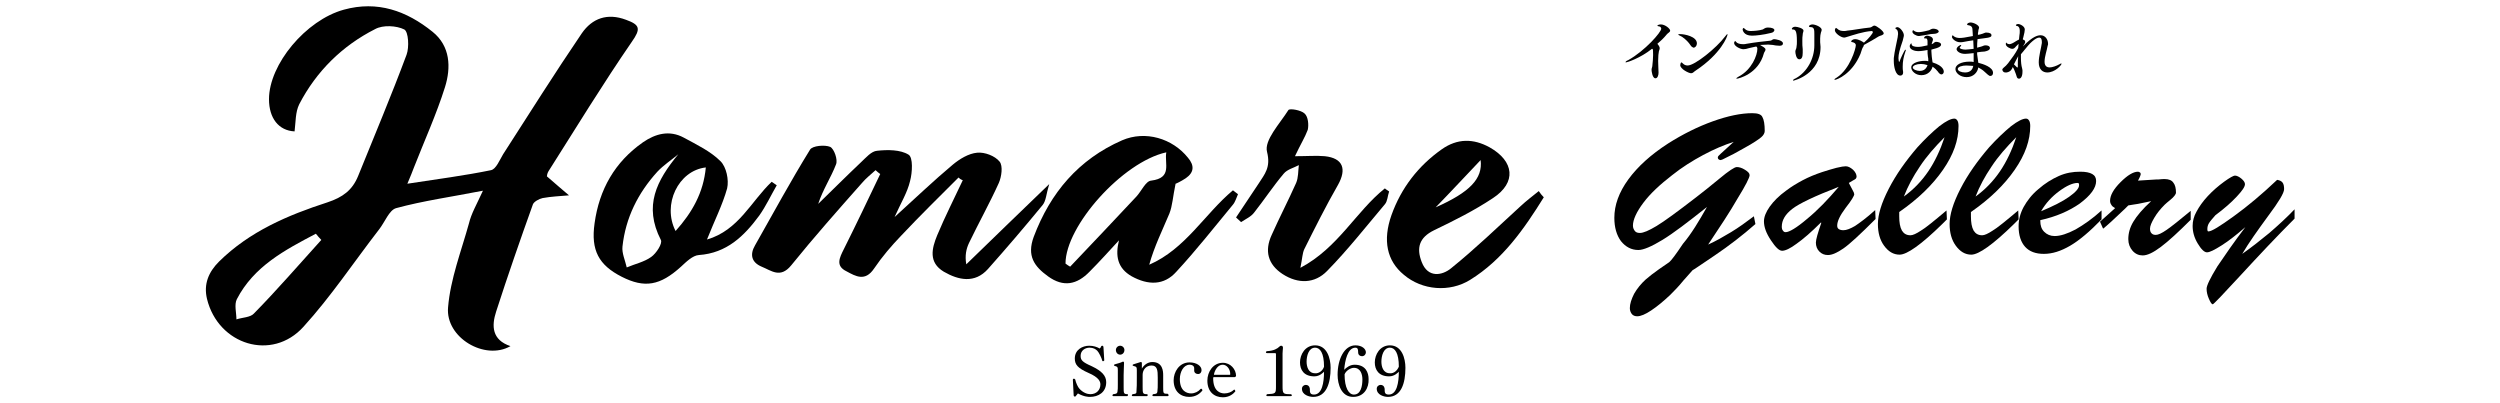 <?xml version="1.0" encoding="utf-8"?>
<!-- Generator: Adobe Illustrator 24.3.0, SVG Export Plug-In . SVG Version: 6.00 Build 0)  -->
<svg version="1.1" id="レイヤー_1" xmlns="http://www.w3.org/2000/svg" xmlns:xlink="http://www.w3.org/1999/xlink" x="0px"
	 y="0px" viewBox="0 0 645 104" style="enable-background:new 0 0 645 104;" xml:space="preserve">
<style type="text/css">
	.st0{fill-rule:evenodd;clip-rule:evenodd;}
</style>
<g>
	<g>
		<path d="M440.4,53.4c-4.9,3.9-8.7,6.8-11.5,8.5c-2.8,1.7-4.9,2.6-6.2,2.6c-1.8,0-3.3-0.8-4.5-2.3c-1.1-1.5-1.7-3.5-1.7-6
			c0-3.3,1.2-6.6,3.6-9.9c2.4-3.3,5.8-6.4,10.3-9.3c3.8-2.4,7.6-4.3,11.5-5.7c3.9-1.4,7.3-2.1,10.2-2.1c1.4,0,2.3,0.3,2.6,1
			c0.4,0.7,0.6,1.9,0.6,3.6c0,0.5-0.3,1.1-0.9,1.6c-0.6,0.5-2,1.5-4.4,2.8c-2.1,1.2-3.6,2-4.5,2.4c-0.9,0.5-1.4,0.7-1.7,0.7
			c-0.1,0-0.2-0.1-0.4-0.2c-0.1-0.1-0.2-0.2-0.2-0.4c0-0.1,0-0.2,0.1-0.4c0.1-0.1,0.3-0.3,0.6-0.6l3.4-3.1c-2.5,0.8-5.1,1.9-7.9,3.4
			c-2.8,1.5-5.5,3.2-8,5.2c-3.1,2.4-5.6,4.7-7.4,7.1c-1.8,2.4-2.7,4.4-2.7,5.9c0,0.6,0.2,1,0.5,1.4c0.3,0.4,0.8,0.5,1.3,0.5
			c0.9,0,2.3-0.6,4.3-1.8c2-1.2,5.4-3.7,10.2-7.4c1.7-1.3,3.7-2.9,6-4.8c2.4-2,3.9-3,4.5-3c0.6,0,1.3,0.2,2.1,0.7
			c0.8,0.5,1.2,0.9,1.2,1.4c0,0.6-1,2.6-3.1,6c-2,3.5-4.6,7.4-7.6,11.9c2-0.9,3.9-2,5.9-3.2c2-1.2,3.9-2.6,5.9-4.1l0.4,2
			c-3.3,2.9-6.8,5.6-10.5,8.1c-3.7,2.5-5.6,3.8-5.7,3.8c-0.3,0.3-1.1,1.2-2.4,2.7c-1.2,1.5-2.4,2.7-3.4,3.7c-1.8,1.7-3.4,3-4.9,4
			c-1.5,1-2.7,1.5-3.6,1.5c-0.6,0-1.1-0.2-1.4-0.6c-0.3-0.4-0.5-0.9-0.5-1.5c0-1.1,0.4-2.3,1.1-3.7c0.8-1.4,1.8-2.6,3-3.7
			c0.9-0.8,2.1-1.7,3.5-2.7c1.5-1,2.3-1.6,2.6-1.8c0.5-0.4,1.7-2,3.5-4.7C436.4,60.3,438.3,57.1,440.4,53.4"/>
		<path d="M469.8,57.4c-2.5,2.5-4.6,4.3-6.3,5.5c-1.6,1.2-2.9,1.8-3.7,1.8c-0.8,0-1.7-0.9-2.9-2.7c-1.2-1.8-1.8-3.4-1.8-4.9
			c0-1.1,0.5-2.4,1.5-3.8c1-1.4,2.4-2.8,4.2-4.1c1.3-1,2.8-1.9,4.3-2.7c1.5-0.8,3.2-1.5,5-2.1c1.3-0.4,2.5-0.8,3.7-1.1
			c1.2-0.3,2-0.4,2.4-0.4c0.6,0,1.2,0.3,1.9,0.9c0.6,0.6,0.9,1.2,0.9,1.8c0,0.2-0.1,0.3-0.2,0.5c-0.1,0.1-0.4,0.3-0.8,0.5l-1,0.6
			l1,1.9c0.1,0.2,0.2,0.4,0.3,0.6c0,0.2,0.1,0.3,0.1,0.4c0,0.4-0.7,1.6-2.2,3.5c-1.5,2-2.2,3.5-2.2,4.6c0,0.4,0.1,0.7,0.4,0.9
			c0.3,0.2,0.7,0.3,1.2,0.3c0.8,0,1.8-0.4,3-1.1c1.2-0.8,3-2.1,5.2-4.1l0.1,2.3c-4,4-6.7,6.5-8.3,7.6c-1.6,1.1-2.9,1.7-4,1.7
			c-0.9,0-1.6-0.3-2.2-0.9c-0.6-0.6-0.9-1.4-0.9-2.3c0-0.8,0.5-2.5,1.4-5.1L469.8,57.4z M474.4,48.2c-6.2,2.4-10.2,4.3-12,5.7
			c-1.8,1.4-2.7,2.9-2.7,4.6c0,0.4,0.1,0.8,0.3,1c0.2,0.3,0.4,0.4,0.7,0.4c0.9,0,2.8-1.1,5.5-3.4C468.9,54.3,471.6,51.5,474.4,48.2"
			/>
		<path d="M502.2,54.3l0.1,2.3l-1.2,1.2c-5.4,5.3-9.1,7.9-11,7.9c-1.6,0-2.9-0.8-4-2.3c-1.1-1.5-1.6-3.4-1.6-5.6
			c0-2.4,0.9-5.4,2.8-9.1c1.9-3.7,4.4-7.2,7.4-10.7c2-2.2,3.9-4,5.6-5.4c1.8-1.4,3.1-2,3.9-2c0.4,0,0.6,0.2,0.8,0.5
			c0.2,0.3,0.3,0.8,0.3,1.4c0,3.7-1.3,7.4-4,11.3c-2.7,3.9-6.4,7.5-11.3,10.9v1.1c0,1.6,0.2,2.8,0.7,3.7c0.5,0.8,1.2,1.2,2.2,1.2
			c0.6,0,1.5-0.4,2.7-1.2C496.8,58.8,499,57,502.2,54.3 M491.2,50.7c2.5-1.8,4.6-4,6.3-6.5c1.7-2.5,3.1-5.5,4.2-8.8
			c-2.5,2.5-4.7,5-6.4,7.6C493.6,45.5,492.2,48.1,491.2,50.7"/>
		<path d="M520.7,54.3l0.1,2.3l-1.2,1.2c-5.4,5.3-9.1,7.9-11,7.9c-1.6,0-2.9-0.8-4-2.3c-1.1-1.5-1.6-3.4-1.6-5.6
			c0-2.4,0.9-5.4,2.8-9.1c1.9-3.7,4.4-7.2,7.4-10.7c2-2.2,3.9-4,5.6-5.4c1.8-1.4,3.1-2,3.9-2c0.4,0,0.6,0.2,0.8,0.5
			c0.2,0.3,0.3,0.8,0.3,1.4c0,3.7-1.3,7.4-4,11.3c-2.7,3.9-6.4,7.5-11.3,10.9v1.1c0,1.6,0.2,2.8,0.7,3.7c0.5,0.8,1.2,1.2,2.2,1.2
			c0.6,0,1.5-0.4,2.7-1.2C515.3,58.8,517.5,57,520.7,54.3 M509.7,50.7c2.5-1.8,4.6-4,6.3-6.5c1.7-2.5,3.1-5.5,4.2-8.8
			c-2.5,2.5-4.7,5-6.4,7.6C512.1,45.5,510.7,48.1,509.7,50.7"/>
		<path d="M526.4,56.8V57c0,1.2,0.3,2.1,1,2.8c0.7,0.7,1.6,1.1,2.7,1.1c1.5,0,3.3-0.6,5.4-1.7c2.1-1.2,4.4-2.8,6.7-4.9v2.3
			c-3,3.1-5.7,5.4-8.1,6.8c-2.4,1.4-4.6,2.1-6.8,2.1c-2.1,0-3.7-0.6-4.8-1.8c-1.1-1.2-1.7-3-1.7-5.3c0-1.7,0.4-3.3,1.3-5
			c0.9-1.6,2.1-3.2,3.8-4.6c1.7-1.5,3.5-2.6,5.3-3.4c1.8-0.8,3.6-1.1,5.5-1.1c1.4,0,2.4,0.2,3.1,0.6c0.7,0.4,1,1,1,1.8
			c0,1.8-1.4,3.7-4.2,5.8C533.9,54.4,530.5,55.9,526.4,56.8 M526.6,54.5c3.1-1.3,5.5-2.5,7.2-3.7c1.7-1.2,2.6-2.2,2.6-3
			c0-0.2,0-0.4-0.1-0.5c-0.1-0.1-0.2-0.1-0.3-0.1c-1.2,0-2.8,0.7-4.7,2.1C529.4,50.7,527.8,52.4,526.6,54.5"/>
		<path d="M542.6,59l-0.8-1.8l3.9-3.5c-0.5-0.3-0.8-0.5-1-0.9c-0.2-0.3-0.3-0.6-0.3-1c0-1.4,0.9-3,2.7-4.8c1.8-1.8,3.3-2.7,4.5-2.7
			c0.2,0,0.4,0.1,0.5,0.2c0.2,0.1,0.2,0.3,0.2,0.5c0,0.1-0.1,0.3-0.2,0.6c-0.1,0.3-0.3,0.6-0.5,1l4.8-0.3c0.1,0,0.3,0,0.5,0
			c0.7-0.1,1.3-0.1,1.6-0.1c1,0,1.8,0.3,2.2,0.9c0.5,0.6,0.7,1.5,0.7,2.6c0,0.4-0.5,1.1-1.5,1.9c-0.6,0.5-1.1,0.9-1.4,1.2
			c-1.1,1.1-2,2.2-2.7,3.4c-0.7,1.2-1.1,2.1-1.1,2.8c0,0.5,0.1,0.9,0.4,1.2c0.3,0.3,0.6,0.4,1.1,0.4c0.6,0,1.5-0.4,2.8-1.3
			c1.3-0.9,3.3-2.5,6.2-4.9v2.3c-3.2,3.2-5.7,5.5-7.7,7c-2,1.5-3.5,2.2-4.7,2.2c-1,0-1.9-0.4-2.6-1.2c-0.7-0.8-1.1-1.8-1.1-3
			c0-1.5,0.4-3,1.3-4.5c0.9-1.5,2.4-3.3,4.6-5.3c-1.4,0.3-2.5,0.5-3.4,0.7c-0.9,0.1-1.7,0.3-2.5,0.4l-0.8,0.8
			C545.5,56.5,543.5,58.3,542.6,59"/>
		<path d="M579.3,58.6c-2.2,1.9-4.2,3.5-6.1,4.7c-1.9,1.2-3.1,1.8-3.8,1.8c-0.7,0-1.5-0.8-2.4-2.3c-0.9-1.5-1.3-3-1.3-4.5
			c0-1.2,0.3-2.5,1-3.7c0.7-1.3,1.6-2.6,2.9-4c1.3-1.4,2.7-2.6,4.2-3.7c1.5-1.1,2.5-1.6,2.8-1.6c0.5,0,1.1,0.3,1.7,0.8
			c0.6,0.5,0.9,1,0.9,1.4c0,0.7-0.7,1.7-2.1,3.2c-1.4,1.5-3.2,3.1-5.5,4.8c-0.8,0.9-1.4,1.6-1.7,2.1c-0.3,0.5-0.4,1-0.4,1.5
			c0,0.3,0,0.4,0.1,0.5c0,0.1,0.1,0.1,0.2,0.1c0.8,0,2.9-1.3,6.5-3.9c3.6-2.6,7.3-5.7,11.2-9.4c0.6,0.1,1.1,0.3,1.4,0.7
			c0.3,0.4,0.4,1,0.4,1.7c0,1-1.4,3.3-4.1,6.9c-2.7,3.7-5,6.9-6.7,9.8c2.4-1.7,4.7-3.5,7-5.4c2.2-1.9,4.4-3.9,6.5-6.1v2.4
			c-4.7,4.7-9.3,9.6-13.9,14.6c-4.6,5-7,7.5-7.2,7.5c-0.3,0-0.6-0.5-1-1.4c-0.4-0.9-0.6-1.8-0.6-2.6c0-0.8,0.9-2.7,2.8-5.8
			C574,65.9,576.4,62.4,579.3,58.6"/>
	</g>
	<g>
		<g>
			<path d="M428.2,12.5c0,0.2-0.1,0.4-0.2,0.7c-0.1,0.4-0.2,1.4-0.2,2.5c0,1.1,0.1,2.3,0.1,3c0,0,0,0.1,0,0.1c0,0.5-0.2,1.4-0.8,1.4
				c-0.8,0-1-1.9-1-2.2c0-0.4,0.2-0.7,0.2-1c0.1-0.9,0.2-2,0.2-2.8c0-0.9,0-1.6-0.2-1.6c0,0-0.1,0-0.1,0c-3,2.4-6.4,3.5-6.7,3.5
				c-0.1,0-0.1,0-0.1-0.1c0-0.1,0.2-0.3,0.7-0.5c4.3-2.4,8.5-7.2,8.5-8.1c0-0.4-0.4-0.6-0.6-0.6c-0.2,0-0.4-0.1-0.4-0.2
				c0-0.1,0.4-0.3,0.9-0.3c1.1,0,2.4,1.1,2.4,1.6c0,0.4-0.6,0.6-0.9,1c-0.9,1.1-1.5,1.6-2.4,2.4C428.2,12,428.2,12.3,428.2,12.5z"/>
			<path d="M436.1,11.6c-0.8-1.2-2.1-2.2-2.7-2.4c-0.2-0.1-0.4-0.2-0.4-0.3c0-0.1,0.2-0.1,0.5-0.1c1.1,0,4.3,0.6,4.3,2.4
				c0,0.6-0.4,1.1-0.9,1.1C436.7,12.2,436.4,12.1,436.1,11.6z M436.3,18.9c-0.6,0-2.8-1.1-2.8-2.1c0-0.1,0.1-0.7,0.3-0.7
				c0.1,0,0.2,0.1,0.4,0.3c0.3,0.3,0.7,0.5,1.2,0.5c1.9,0,7.5-4.6,9.6-7.4c0.3-0.4,0.6-0.7,0.6-0.7c0,0,0.1,0,0.1,0.1
				c0,0.5-1.7,5-8.2,9.3C437,18.5,436.8,18.9,436.3,18.9z"/>
			<path d="M455.5,12.8c0,0.3-0.3,0.6-0.4,0.9c-1.4,5.4-6.6,6.6-7,6.6c-0.1,0-0.1,0-0.1-0.1c0-0.1,0.2-0.2,0.5-0.4
				c3.5-1.8,4.9-5.6,4.9-7.2c0-0.3-0.1-0.5-0.3-0.6c-0.6,0.1-1.2,0.3-1.8,0.4c-0.6,0.2-1.1,0.3-1.5,0.3c-0.8,0-2.4-0.8-2.4-1.6
				c0-0.3,0.2-0.5,0.3-0.5c0.1,0,0.1,0.1,0.2,0.2c0.3,0.4,1,0.6,1.8,0.6c0.3,0,0.6,0,0.9-0.1c2.3-0.4,4.2-0.6,6.1-0.8
				c0.4,0,0.6-0.4,1-0.4c0.4,0,2.3,0.3,2.3,1.1c0,0.6-0.7,0.6-0.9,0.6c-0.6,0-1.3-0.1-1.7-0.2c-0.4,0-0.8-0.1-1.2-0.1
				c-0.7,0-1.4,0.1-2.1,0.1C454.7,12,455.5,12.3,455.5,12.8z M456.9,8.5c-2,0.5-3.9,0.7-4.9,0.7c-2.2,0-2.4-1.5-2.4-1.6
				c0-0.3,0.3-0.4,0.3-0.4c0,0,0.1,0.1,0.2,0.2c0.5,0.5,1,0.6,1.6,0.6c0.7,0,2.2-0.1,3.1-0.4c0.2-0.1,0.3-0.2,0.5-0.3
				c0.2-0.1,0.4-0.2,0.8-0.2c1.1,0,1.7,0.3,1.7,0.7C457.7,8.1,457.5,8.4,456.9,8.5z"/>
			<path d="M463.2,13.3c0-0.5,0.3-0.7,0.3-1.2c0.1-0.4,0.1-1,0.1-1.5c0-2.7-0.4-3-1.1-3c-0.2,0-0.2-0.1-0.2-0.2c0,0,0.1-0.5,0.9-0.5
				c0.5,0,2.1,0.4,2.1,1c0,0.3-0.2,0.6-0.2,1c-0.1,0.5-0.1,1.1-0.1,1.7c0,0.7,0,1.5,0.1,2.1c0,0.2,0,0.5,0,0.9c0,1-0.2,1.7-0.9,1.7
				C463.4,15.3,463.2,13.7,463.2,13.3z M468.1,11.7C468.1,11.7,468.1,11.6,468.1,11.7c0-0.9,0-2,0-2.8c0-1.1,0-1.9-0.9-1.9
				c-0.3,0-0.5-0.1-0.5-0.2c0-0.2,0.4-0.5,0.9-0.5c0.8,0,2.4,0.7,2.4,1.4c0,0.2-0.1,0.4-0.2,0.7c-0.1,0.4-0.2,0.9-0.2,1.5
				c0,0.3,0,0.6,0,1c0,0.4,0.1,0.7,0.1,1.2c0,7-6.8,8.7-7,8.7c-0.1,0-0.1,0-0.1-0.1c0-0.1,0.2-0.3,0.7-0.5
				C466.2,18.6,468.1,15.2,468.1,11.7z"/>
			<path d="M480.7,12.1c-0.2,0.2-0.4,0.9-0.7,1.8c-2.2,5.3-6.2,6.7-6.6,6.7c-0.1,0-0.1,0-0.1-0.1c0-0.1,0.2-0.3,0.6-0.5
				c3.4-2.2,4.9-7.5,4.9-8.3c0-0.5-0.4-0.7-0.8-0.8c-0.2,0-0.4-0.1-0.4-0.2c0-0.2,0.4-0.6,1-0.6c1,0,2,0.7,2.3,0.9
				c1.2-1,2.3-2.4,2.3-2.7c0-0.2-0.2-0.3-0.3-0.3c0,0,0,0,0,0c-2.4,0.2-4.6,1-6.3,1.5c-0.3,0.1-0.6,0.2-0.8,0.2
				c-0.8,0-2.4-1.1-2.4-1.9c0-0.3,0.2-0.6,0.3-0.6c0.1,0,0.1,0.1,0.3,0.2c0.5,0.5,1.1,0.6,1.7,0.6c0.3,0,0.6,0,0.9-0.1
				c1.3-0.1,3.8-0.6,5.9-0.8c0.5-0.1,0.7-0.5,1.1-0.5c0.5,0,2.4,1.4,2.4,2c0,0.5-1,0.6-1.3,0.8c-0.8,0.5-2.5,1.5-3.8,2.2
				C480.8,12,480.7,12.1,480.7,12.1z"/>
			<path d="M488.6,15.8c0-0.3,0-0.6,0-0.8c0.2-1.9,0.7-3.7,1-5.4c0-0.3,0.1-0.6,0.1-0.8c0-0.6-0.1-1.1-0.5-1.3
				c-0.1-0.1-0.2-0.1-0.2-0.2c0-0.2,0.4-0.3,0.5-0.3c0.7,0,1.7,1.3,1.7,2.1c0,0.4-0.2,0.8-0.3,1.4c-0.8,2.3-1.1,3.5-1.1,4.5
				c0,0.4,0.1,1,0.2,1c0,0,0.1-0.1,0.1-0.2c0.2-0.6,1.3-3,1.5-3c0,0,0.1,0.1,0.1,0.1c0,0.1,0,0.2-0.1,0.4c-0.5,1.4-0.7,2.6-0.7,3.9
				c0,0.4,0,0.9,0.1,1.3c0,0.1,0,0.2,0,0.3c0,0.4-0.3,0.7-0.7,0.7C489,19.5,488.6,17.1,488.6,15.8z M498.4,11.4
				c0.1,0,0.1-0.1,0.2-0.1c0.3-0.1,0.4-0.4,0.8-0.5c0.1,0,0.1,0,0.2,0c0.4,0,1.2,0.2,1.2,0.7c0,0.2-0.1,0.7-1.8,1.1
				c-0.2,0.1-0.5,0.1-0.7,0.2c0,0.1,0,0.3,0,0.4c0,0.6,0.1,1,0.1,1.4c0.1,0.6,0.1,1,0.2,1.5c2.9,0.9,2.9,2.2,2.9,2.4
				c0,0.4-0.3,0.7-0.6,0.7c-0.4,0-0.8-0.5-0.9-0.7c-0.3-0.4-0.8-0.9-1.4-1.3c-0.2,0.9-1.1,2.2-2.9,2.2c-1.5,0-2.6-1.1-2.6-2
				c0-1.2,2.1-1.7,3.4-1.7c0.4,0,0.7,0,1,0.1c0-0.1,0-0.2,0-0.2c0-0.3,0-0.7-0.1-1c-0.1-0.5-0.1-1.1-0.1-1.7
				c-1.5,0.3-2.3,0.3-2.4,0.3c-0.7,0-2.2-0.3-2.2-1.3c0-0.3,0.3-0.7,0.4-0.7c0.1,0,0.1,0.1,0.1,0.2c0,0,0,0,0,0v0
				c0,0.5,0.8,0.7,1.6,0.7c0.6,0,1.2-0.1,2.5-0.4v-1c0-0.4-0.1-0.8-0.4-0.8c0,0-0.1,0-0.1,0c-0.1,0-0.2,0-0.2,0
				c-0.1,0-0.2,0-0.2-0.1c0-0.1,0.2-0.6,0.8-0.6c0.2,0,1.5,0.2,1.5,1c0,0.3-0.2,0.6-0.3,1L498.4,11.4z M499.3,8.7
				c-0.3,0-0.9,0.1-1.2,0.1c-0.6,0.1-2.7,0.5-3,0.5c-0.7,0-1.7-0.6-1.7-1.1c0-0.2,0.1-0.4,0.2-0.4s0.2,0.1,0.3,0.2
				c0.3,0.2,0.7,0.3,1.1,0.3c0.4,0,1.2-0.1,2.7-0.5c0.5-0.2,0.6-0.4,1.1-0.4c0.5,0,1.4,0.2,1.4,0.8C500.2,8.2,500,8.6,499.3,8.7z
				 M495.6,16.5c-1.1,0-2.1,0.4-2.1,0.9c0,0.5,1,0.9,1.8,0.9c0.6,0,1.6-0.2,2-1.5C496.7,16.6,496.1,16.5,495.6,16.5z"/>
			<path d="M509.2,15.9c0-0.2,0-0.5,0-0.8c0-0.4,0-0.9,0-1.4c-0.8,0.1-1.9,0.2-2.2,0.2c-1.5,0-2.2-0.8-2.2-1.2
				c0-0.6,0.9-1.1,1.1-1.1c0.1,0,0.1,0,0.1,0.1c0,0-0.1,0.1-0.1,0.2c-0.2,0.2-0.3,0.3-0.3,0.4c0,0.3,0.8,0.5,1.5,0.5
				c0.4,0,1.1-0.1,2.1-0.2c0-0.7-0.1-1.5-0.1-2.2c-0.9,0.1-1.8,0.3-2.4,0.4c-0.4,0.1-0.7,0.1-1,0.1c-1.1,0-2.1-0.9-2.1-1.4
				c0,0,0.1-0.4,0.2-0.4c0.1,0,0.1,0.1,0.2,0.2c0.5,0.4,1.1,0.5,1.6,0.5c0.6,0,1.4-0.1,3.4-0.5c0-0.6-0.1-1.1-0.1-1.6
				c0-0.8-0.4-1.1-1.1-1.2c-0.2,0-0.3-0.1-0.3-0.2c0-0.2,0.4-0.5,0.9-0.5c0.8,0,2.2,0.7,2.2,1.3c0,0.3-0.2,0.5-0.2,1
				c-0.1,0.3-0.1,0.6-0.1,0.9c0.1,0,1-0.2,1.2-0.3c0.7-0.3,0.8-0.3,0.9-0.3c1,0,1.4,0.3,1.4,0.7c0,0.3-0.1,0.6-2.1,0.8
				c-0.5,0.1-1,0.1-1.5,0.2c-0.1,0.8-0.1,1.5-0.1,2.2c0.9-0.2,1.4-0.4,1.4-0.4c0.4-0.2,0.7-0.2,0.7-0.2c1.2,0,1.2,0.6,1.2,0.7
				c0,0.6-0.9,0.8-1.4,0.9c-0.4,0-1.1,0.1-1.9,0.2c0,0.2,0,0.4,0,0.5c0.1,0.7,0.2,1.4,0.3,2.2c1.2,0.3,3.8,1.1,3.8,2.6
				c0,0.5-0.3,0.8-0.7,0.8c-0.1,0-0.2,0-0.3-0.1c-0.4-0.2-0.8-0.7-1.2-1c-0.5-0.5-1.1-0.8-1.6-1.1c-0.2,1.3-1.3,2.5-3,2.5
				c-1.7,0-2.9-1.1-2.9-2.1c0-1,1.3-1.9,3.7-1.9c0.3,0,0.7,0,1,0.1L509.2,15.9z M507.3,16.9c-1,0-2.2,0.3-2.2,0.9
				c0,0.5,0.9,0.9,1.9,0.9c1.6,0,2-1.1,2.1-1.7C508.5,17,507.9,16.9,507.3,16.9z"/>
			<path d="M517.7,18.7c-0.1,0-0.2,0-0.3,0c-0.7,0-0.8-0.7-0.8-0.7c0-0.2,0.1-0.3,0.3-0.5c0.4-0.3,0.9-0.8,1.2-1.2
				c0.9-1.2,1.9-2.5,2.6-3.9c0-0.4,0.1-0.7,0.1-1.1c-0.2,0.2-0.5,0.5-0.7,0.7c-0.3,0.4-0.6,0.6-0.9,0.6c-0.6,0-1.7-0.6-1.7-1.2
				c0-0.4,0.1-0.4,0.1-0.4c0.1,0,0.1,0.1,0.2,0.2c0.2,0.1,0.4,0.2,0.6,0.2c0.4,0,1-0.3,1.6-0.7c0.3-0.2,0.7-0.4,0.9-0.5
				c0-0.3,0.1-0.7,0.1-1c0.1-0.4,0.1-0.9,0.1-1.3c0-0.6-0.2-1.1-0.7-1.2c-0.2,0-0.3-0.1-0.3-0.2c0-0.1,0.2-0.3,0.6-0.3
				c0.5,0,1.7,0.6,1.7,1.4c0,0.3-0.1,1-0.4,2.1c-0.1,0.2-0.1,0.3-0.1,0.5c0.3,0.1,0.6,0.2,0.6,0.6c0,0.2,0,0.3-0.6,1.2
				c2.6-2.7,3.9-2.9,4.6-2.9c1.1,0,1.9,1,1.9,2.2c0,0.2,0,0.3-0.1,0.5c-0.2,1.2-0.8,2.8-0.8,4.1c0,0.3,0,1.5,1.3,1.5
				c0.7,0,1.8-0.4,2.5-0.8c0.3-0.2,0.4-0.2,0.5-0.2c0,0,0.1,0,0.1,0c0,0.4-1.7,2.3-3.7,2.3c-1.1,0-2.2-0.7-2.2-2.6
				c0-1.6,0.6-3.6,0.8-5c0-0.1,0-0.2,0-0.3c0-0.7-0.2-1.1-0.7-1.1c-0.4,0-1,0.3-1.8,1c-0.6,0.5-1.2,1.2-2.9,3.3c0,0.3,0,0.6,0,0.9
				c0,1.1,0.1,2,0.3,2.7c0,0.1,0.1,0.4,0.1,0.5c0,0.1,0,0.3,0,0.4c0,1.2-0.4,1.8-0.9,1.8c-0.6,0-0.6-0.7-0.8-1.2
				c-0.3-0.7-0.4-1.2-0.8-1.8C519.1,17.8,518.8,18.5,517.7,18.7z M519.6,16.6c0.2,0.2,0.5,0.5,0.7,0.7c0.1,0.1,0.1,0.1,0.2,0.1
				c0.1,0,0.1-0.1,0.1-0.2c0-0.2,0-0.4,0-0.6c0-0.6,0-1.3,0.1-2.1C520.3,15.2,519.9,16,519.6,16.6z"/>
		</g>
	</g>
	<g>
		<g>
			<path d="M285.4,98.6c0,2.6-2,3.8-4.2,3.8c-0.3,0-1.5,0-3.1-0.9c-0.1,0.1-0.2,0.3-0.4,0.5c-0.2,0.3-0.2,0.3-0.4,0.3
				s-0.3-0.1-0.3-0.4l-0.2-3.9v0c0-0.2,0.1-0.3,0.3-0.3c0.1,0,0.2,0.1,0.3,0.2c0.2,0.9,0.7,2,1.1,2.4c0.9,1,2,1.4,2.8,1.4
				c1.6,0,2.6-1.1,2.6-2.5c0-0.7-0.3-1.8-3.1-3c-2.7-1.2-3.5-2.1-3.5-3.7c0-2.3,2-3.3,3.7-3.3c1.1,0,2,0.3,2.7,0.7
				c0.1,0,0.1-0.1,0.3-0.3c0.1-0.3,0.2-0.4,0.4-0.4c0.2,0,0.3,0.2,0.3,0.5l0.2,3.3c-0.1,0.1-0.2,0.2-0.3,0.2c-0.1,0-0.1,0-0.2-0.1
				c-0.2-0.8-0.9-2.2-1.3-2.6c-0.4-0.4-1-0.8-2-0.8c-1.1,0-2.3,0.7-2.3,2.1c0,1.1,0.4,1.6,2.9,2.7C284.2,95.7,285.4,96.9,285.4,98.6
				z"/>
			<path d="M291,102c0,0.1-0.1,0.2-0.2,0.2h-3.6c-0.1,0-0.2-0.1-0.2-0.2c0-0.1,0.1-0.2,0.2-0.3c0.9-0.1,1-0.2,1.1-0.6
				c0.1-0.5,0.1-1,0.1-1.9v-3.7c0-0.8-0.1-0.9-0.8-1.1c-0.1,0-0.2-0.1-0.2-0.2s0.1-0.1,0.2-0.2c0.7-0.2,1.5-0.4,2.1-0.7
				c0.1,0,0.1,0,0.1,0c0.1,0,0.2,0.1,0.2,0.3c0,0,0,0.1,0,0.1c0,0.6-0.1,2.1-0.1,3.1V99c0,0.3,0,0.7,0,0.9c0,1.6,0,1.8,1.1,1.8
				C291,101.8,291,101.9,291,102z M289,91.5c-0.6,0-1.1-0.5-1.1-1.2c0-0.6,0.5-1.1,1.1-1.1c0.6,0,1.1,0.5,1.1,1.1
				C290.1,91,289.6,91.5,289,91.5z"/>
			<path d="M301.5,102c0,0.1-0.1,0.2-0.2,0.2h-3.7c-0.2,0-0.3-0.1-0.3-0.2c0-0.1,0.1-0.2,0.2-0.3c0.8-0.1,1-0.1,1.1-0.6
				c0.1-0.8,0.1-1.3,0.1-2.4v-1.3c0-1.8-0.1-3.1-1.6-3.1c-1.4,0-2.3,1.1-2.3,2.4V99c0,0.3,0,0.5,0,0.8c0,1.7,0,1.9,1.2,1.9
				c0.1,0.1,0.1,0.2,0.1,0.3c0,0.1-0.1,0.2-0.2,0.2h-3.7c-0.1,0-0.2-0.1-0.2-0.2c0-0.1,0.1-0.2,0.2-0.3c0.9-0.1,1-0.2,1-0.6
				c0.1-1,0.1-2.2,0.1-3.8v-1.8c0-0.8-0.1-0.9-0.9-1.1c-0.1-0.1-0.2-0.1-0.2-0.2c0-0.1,0.1-0.1,0.2-0.2c0.7-0.2,1.5-0.5,1.9-0.6
				c0.1,0,0.1,0,0.1,0c0.1,0,0.2,0.1,0.2,0.3l0,1.4c0.5-0.9,1.5-1.7,2.7-1.7c2.7,0,2.8,2.4,2.8,3.4V99c0,0.3,0,0.6,0,0.9
				c0,1.6,0,1.7,1.2,1.7C301.5,101.8,301.5,101.9,301.5,102z"/>
			<path d="M306.8,102.4c-2.2,0-4-1.4-4-4.3c0-2.1,1.4-4.6,4.1-4.6c1.8,0,3.1,0.9,3.1,2c0,0.5-0.3,1-0.9,1c-0.5,0-1-0.3-1-0.9
				c0-0.2,0-0.4,0-0.6c0-0.5-0.4-0.9-1.2-0.9c-1.5,0-2.5,1.8-2.5,3.7c0,3.2,1.9,3.7,2.9,3.7c1,0,1.9-0.5,2.4-1.1
				c0.1-0.1,0.1-0.1,0.2-0.1c0.2,0,0.3,0.2,0.3,0.4c0,0,0,0.1,0,0.1C309.5,101.6,308.5,102.4,306.8,102.4z"/>
			<path d="M318.5,97.3h-5.3c-0.1,0-0.2,0-0.2,0.3c0,3.3,1.8,3.9,2.9,3.9c1,0,1.9-0.4,2.4-0.9c0,0,0.1-0.1,0.1-0.1
				c0.1,0,0.3,0.2,0.3,0.4c0,0,0,0.1,0,0.1c-0.5,0.6-1.5,1.5-3.2,1.5c-2.2,0-4-1.4-4-4.3c0-2.3,1.5-4.6,4-4.6c2,0,3.4,1.7,3.4,3.4
				C318.8,97.2,318.7,97.3,318.5,97.3z M315.5,94.1c-1.7,0-2.3,2.2-2.3,2.6c0,0,0,0,0.1,0h4c0.1,0,0.1-0.1,0.1-0.2
				C317.4,95.1,316.4,94.1,315.5,94.1z"/>
			<path d="M333.3,102c0,0.1-0.1,0.2-0.3,0.2H327c-0.2,0-0.3-0.1-0.3-0.2c0-0.1,0.1-0.2,0.2-0.3c2.2-0.1,2.3-0.2,2.3-1.9v-8.5
				c0-0.1-0.1-0.2-0.2-0.2h-2.1c-0.2,0-0.3-0.1-0.3-0.2s0.1-0.3,0.3-0.3c1.8-0.1,2.7-0.7,3.1-1.1c0.2-0.2,0.3-0.3,0.6-0.3
				c0.3,0,0.4,0.3,0.4,0.5c0,0,0,0,0,0.1c0,0.3-0.1,0.8-0.1,1.4v8.3c0,2.1,0.1,2.2,2.1,2.2C333.2,101.7,333.3,101.9,333.3,102z"/>
			<path d="M338.8,102.4c-1,0-2.9-0.5-2.9-2.1c0-0.6,0.5-1,1-1c0.5,0,0.9,0.3,1,0.8c0.1,0.3,0,0.7,0.1,1.1c0.1,0.4,0.4,0.6,1,0.6
				c2.1,0,2.6-3.1,2.6-5.9c-0.2,0.2-1.1,1.2-2.5,1.2c-2.7,0-3.7-1.7-3.7-3.6c0-2,1.3-4.4,3.9-4.4c3.1,0,4,3.4,4,5.8
				C343.3,98.9,342.2,102.4,338.8,102.4z M341.6,94.6c0-3.5-1-4.9-2.3-4.9c-1.7,0-2.2,2.2-2.2,3.6c0,1.2,0.4,3,2.2,3c0,0,0,0,0,0
				C340.3,96.4,341.3,95.6,341.6,94.6C341.6,94.7,341.6,94.7,341.6,94.6z"/>
			<path d="M349.1,102.4c-3,0-4-3.2-4-5.7c0-4,1.7-7.6,4.6-7.6c1.8,0,2.7,1,2.7,1.8c0,0.5-0.4,1-1,1c-0.5,0-1-0.3-1-1
				c0,0,0-0.1,0-0.1c0-0.8-0.2-1.1-0.7-1.1c-2,0-2.7,3.3-2.9,5.7c0.6-0.6,1.5-1.3,2.7-1.3c2.9,0,3.6,2.1,3.6,3.7
				C353.2,100,352,102.4,349.1,102.4z M349.3,94.9c-0.9,0-2.1,0.8-2.4,1.7c0,3.5,1.1,5.2,2.4,5.2c1.8,0,2.2-2.2,2.2-3.9
				C351.5,96.7,351.1,94.9,349.3,94.9z"/>
			<path d="M358.1,102.4c-1,0-2.9-0.5-2.9-2.1c0-0.6,0.5-1,1-1c0.5,0,0.9,0.3,1,0.8c0.1,0.3,0,0.7,0.1,1.1c0.1,0.4,0.4,0.6,1,0.6
				c2.1,0,2.6-3.1,2.6-5.9c-0.2,0.2-1.1,1.2-2.5,1.2c-2.7,0-3.7-1.7-3.7-3.6c0-2,1.3-4.4,3.9-4.4c3.1,0,4,3.4,4,5.8
				C362.6,98.9,361.5,102.4,358.1,102.4z M360.9,94.6c0-3.5-1-4.9-2.3-4.9c-1.7,0-2.2,2.2-2.2,3.6c0,1.2,0.4,3,2.2,3c0,0,0,0,0,0
				C359.6,96.4,360.5,95.6,360.9,94.6C360.9,94.7,360.9,94.7,360.9,94.6z"/>
		</g>
	</g>
	<g>
		<path class="st0" d="M124.6,49.2c-8.2,1.6-15.4,2.6-22.4,4.5c-1.8,0.5-2.9,3.6-4.4,5.5c-6.5,8.4-12.4,17.3-19.5,25.1
			c-8.1,9-22,4.7-24.9-7.2c-0.9-3.8,0.4-6.9,3.1-9.6c7.9-7.8,17.8-12,28-15.3c3.9-1.3,6.4-3.1,7.9-6.8c4.2-10.4,8.6-20.8,12.5-31.3
			c0.7-1.9,0.5-5.9-0.6-6.5c-2-1-5.5-1.2-7.5-0.1c-8.5,4.3-15.2,10.9-19.6,19.4c-1,2-0.9,4.6-1.2,7c-4.1-0.2-6.6-3.4-6.6-8.3
			c0-9,9.5-20.4,19.3-23.1c8.7-2.4,16.2,0.3,22.9,5.7c4.6,3.7,4.8,9.2,3.2,14.3c-2.2,7-5.3,13.8-8,20.7c-0.4,1.1-0.9,2.3-1.7,4.2
			c7.8-1.2,14.8-2.1,21.6-3.5c1.3-0.3,2.2-2.6,3.1-4.1c6.7-10.4,13.3-20.9,20.3-31.2c2.7-3.9,6.6-5.3,11.4-3.5
			c3.6,1.3,3.9,2.3,1.5,5.7c-7.5,10.9-14.4,22.2-21.5,33.4c-0.3,0.5-0.4,1.1-0.4,1.3c2.1,1.8,3.9,3.4,5.7,4.9
			c-2.3,0.2-4.6,0.3-6.8,0.7c-0.9,0.2-2.2,0.9-2.5,1.6c-3.3,9.2-6.5,18.4-9.5,27.7c-1.2,3.7-1.1,7.3,3.7,8.9
			c-6.6,3.8-16.8-2.2-16.1-10c0.6-7.3,3.4-14.5,5.4-21.7C121.6,55.1,122.9,52.9,124.6,49.2z M82.9,61.9c-0.5-0.5-1-1.1-1.4-1.6
			c-8,4.2-16,8.4-20.4,16.9c-0.7,1.4-0.1,3.5-0.1,5.2c1.5-0.5,3.6-0.5,4.5-1.5C71.5,74.8,77.1,68.3,82.9,61.9z"/>
		<path class="st0" d="M247.3,45.8c-4.9,4.9-9.9,9.8-14.7,14.9c-2.6,2.7-5,5.5-7.1,8.6c-2.3,3.4-4.7,2-7.1,0.7
			c-2.9-1.4-1.8-3.5-0.7-5.7c3.2-6.4,6.3-12.9,9.4-19.4c-0.4-0.3-0.8-0.6-1.2-1c-1.2,1.1-2.5,2.1-3.5,3.3c-6.2,7-12.4,14-18.3,21.3
			c-2.8,3.4-5.1,1.3-7.6,0.3c-2.6-1.1-3.1-3.1-1.7-5.5c4.7-8.3,9.2-16.6,14.2-24.7c0.6-1,3.8-1.3,5.2-0.7c1,0.5,2,3.3,1.5,4.5
			c-1.3,3.4-3.4,6.5-4.6,10.2c3.7-3.6,7.3-7.2,11-10.7c1.3-1.2,2.7-2.9,4.2-3c2.7-0.3,6-0.3,8.1,1c1.2,0.7,1,4.6,0.4,6.8
			c-0.7,3-2.4,5.7-4,9.3c5.4-4.9,10.1-9.4,15-13.5c1.8-1.5,4.1-2.9,6.3-3.1c1.9-0.2,4.6,0.8,5.8,2.3c0.9,1.1,0.5,3.9-0.2,5.5
			c-2.4,5.3-5.2,10.3-7.7,15.5c-0.7,1.5-1.1,3.2-0.7,5.5c6.8-6.6,13.5-13.1,21.4-20.7c-0.8,2.6-0.8,4.3-1.7,5.4
			c-4.6,5.6-9.3,11.1-14.1,16.5c-3.4,3.8-7.6,2.9-11.4,0.7c-4-2.4-3.1-6-1.7-9.4c2-4.8,4.4-9.5,6.6-14.2
			C247.8,46.3,247.5,46,247.3,45.8z"/>
		<path class="st0" d="M319.4,50.1c-0.4,0.9-0.7,2-1.3,2.7c-4.8,5.8-9.5,11.8-14.6,17.3c-3.2,3.6-7.3,3.5-11.5,1.2
			c-3.7-2.1-4.3-5.3-3.3-9.3c-2.5,2.7-5,5.5-7.6,8.1c-3.2,3.3-6.7,4.1-10.7,1.2c-3.6-2.6-5.5-5.3-3.7-10.2
			c4.3-11.4,11.6-20,22.8-24.9c6-2.6,13-0.5,17,4.5c1.7,2,1.6,3.8-0.6,5.3c-1.2,0.8-2.5,1.4-2.6,1.4c-0.7,3.3-0.8,5.7-1.6,7.7
			c-1.8,4.3-3.9,8.5-5.2,13.2c9.4-4.1,14.3-13.1,21.6-19.2C318.6,49.5,319,49.8,319.4,50.1z M274.9,68c0.4,0.3,0.8,0.6,1.2,0.8
			c5.7-6,11.4-12,17.1-18.1c1.3-1.4,2.4-4,3.8-4.1c5.5-0.7,3.4-4.3,3.9-7.3C289.6,41.8,274.9,58.3,274.9,68z"/>
		<path class="st0" d="M182.4,61.8c8.2-2.4,11.4-9.9,16.7-14.9c0.4,0.3,0.9,0.6,1.3,0.9c-1.5,2.6-2.8,5.4-4.5,7.8
			c-3.9,5.3-8.4,9.7-15.6,10.2c-1.6,0.1-3.3,1.8-4.6,3c-5.4,4.9-9.4,5.6-15.3,2.6c-5.9-3-8-6.8-7-13.8c1.2-8.7,5.2-15.8,12.5-20.9
			c3.2-2.2,6.8-3.2,10.5-1.2c3.3,1.8,6.9,3.5,9.5,6.1c1.5,1.5,2.2,4.8,1.7,7C186.4,52.9,184.3,57,182.4,61.8z M175,39.8
			c-1.8,1.5-3.8,2.8-5.4,4.5c-5,5.5-8.2,11.9-9,19.3c-0.2,1.7,0.7,3.6,1.1,5.4c2.1-0.9,4.5-1.4,6.3-2.7c1.3-0.9,3-3.5,2.5-4.4
			C166,53.1,169.4,46.6,175,39.8z M174.3,59.6c4.3-4.8,7.2-9.9,7.8-16.4C175,44,170.8,52.8,174.3,59.6z"/>
		<path class="st0" d="M398.3,50.9c-5.1,8.2-10.6,16.1-19,21.3c-5.3,3.3-12.4,2.7-17.1-1.3c-4.4-3.6-5.5-8.9-3.2-15.4
			c2.5-7,6.9-12.7,13-17c4-2.8,8.1-2.8,12.3-0.5c6.4,3.6,7,9.1,0.9,13.1c-4.8,3.2-10,5.8-15.2,8.3c-3.9,1.9-4.6,4.6-3.2,8.2
			c1.6,4.2,5.3,3.5,7.6,1.6c6.2-5,12-10.6,17.9-16c1.5-1.4,3.1-2.6,4.7-3.9C397.4,49.9,397.8,50.4,398.3,50.9z M370.4,53.5
			c8.8-3.9,12.2-7.4,11.6-12.2C378.1,45.4,374.3,49.5,370.4,53.5z"/>
		<path class="st0" d="M334.1,40.3c3.2,0,5.5-0.2,7.7,0c4.7,0.5,5.7,3.3,3.4,7.4c-3.1,5.4-5.9,11-8.7,16.6c-0.5,1.1-0.5,2.4-1,4.8
			c9.8-5.2,14.3-14.5,21.8-20.5c0.3,0.3,0.7,0.5,1.1,0.8c-0.4,1.1-0.4,2.5-1.1,3.3c-4.9,5.8-9.6,11.8-14.9,17.2
			c-3.2,3.3-7.5,3.4-11.5,0.8c-3.8-2.5-4.7-6-2.8-10.1c2-4.5,4.3-8.9,6.3-13.4c0.6-1.4,0.5-3,0.7-4.6c-1.3,0.7-3,1.1-3.9,2.2
			c-2.7,3.2-5,6.7-7.6,10c-0.8,1.1-2.2,1.7-3.4,2.5c-0.4-0.4-0.9-0.8-1.3-1.2c1.9-2.9,3.9-5.8,5.8-8.7c1.6-2.5,3.2-4.2,2.2-8.2
			c-0.8-3,3.3-7.3,5.5-10.8c0.3-0.5,3.3,0,4.2,0.9c0.9,0.8,1.1,2.9,0.8,4.2C336.7,35.4,335.5,37.3,334.1,40.3z"/>
	</g>
</g>
</svg>
